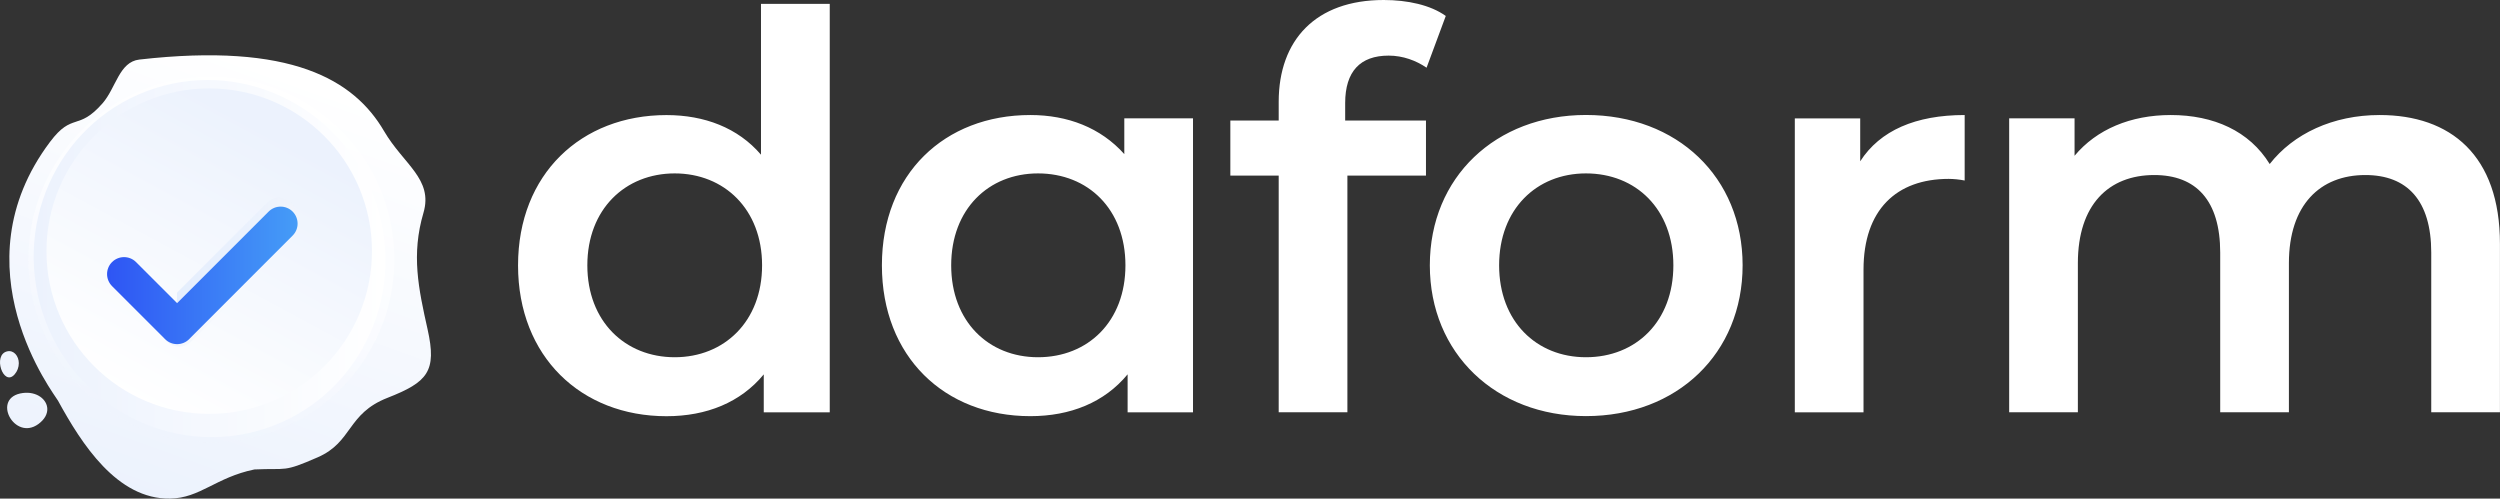 <?xml version="1.0" encoding="utf-8"?>
<!-- Generator: Adobe Illustrator 23.0.1, SVG Export Plug-In . SVG Version: 6.00 Build 0)  -->
<svg version="1.1" id="Logo_copy" xmlns="http://www.w3.org/2000/svg" xmlns:xlink="http://www.w3.org/1999/xlink" x="0px" y="0px"
	 viewBox="0 0 5061.8 1009.5" style="enable-background:new 0 0 5061.8 1009.5;" xml:space="preserve">
<rect x="0" y="0" width="5061.8" height="1009.5" fill="#333333" stroke="none"/>
<style type="text/css">
	.st0{fill-rule:evenodd;clip-rule:evenodd;fill:#FFFFFF;}
	.st1{enable-background:new    ;}
	.st2{fill-rule:evenodd;clip-rule:evenodd;fill:url(#SVGID_1_);}
	.st3{opacity:0.56;fill:url(#SVGID_2_);enable-background:new    ;}
	.st4{fill-rule:evenodd;clip-rule:evenodd;fill:url(#Ellipse_2_copy_2_1_);}
	.st5{fill:url(#Ellipse_2_copy_1_);}
	.st6{opacity:0.1;fill:url(#SVGID_3_);enable-background:new    ;}
	.st7{opacity:0.1;fill:url(#SVGID_4_);enable-background:new    ;}
	.st8{fill:url(#SVGID_5_);}
</style>
<path id="Shape_2_copy_7" class="st0" d="M1540.8,7.8v305.4c-46.8-54.6-114.6-80.2-191.4-80.2c-172.5,0-300.5,119.3-300.5,304.3
	s128,305.4,300.5,305.4c81.2,0,150.2-27.9,197-84.7v76.9H1680V7.8H1540.8z M1366.1,723.3c-100.2,0-176.9-72.4-176.9-186.1
	s76.8-186.1,176.9-186.1S1543,423.5,1543,537.2S1466.3,723.3,1366.1,723.3z M2276.4,239.6V312c-47.9-53.5-114.6-79.1-190.3-79.1
	c-173.6,0-300.5,119.3-300.5,304.3s126.9,305.4,300.5,305.4c81.2,0,150.2-27.9,197-84.7v76.9h132.4V239.6H2276.4L2276.4,239.6z
	 M2101.7,723.3c-100.2,0-175.8-72.4-175.8-186.1s75.7-186.1,175.8-186.1c101.3,0,177,72.4,177,186.1S2202.9,723.3,2101.7,723.3z
	 M2811.6,112.6c28.9,0,55.6,10,76.8,24.5l38.9-104.8C2896.2,10,2849.5,0,2801.6,0c-138,0-212.6,81.4-212.6,206.2v37.9h-97.9v111.4
	h97.9v479.2h139.1V355.5h159.1V244.1h-163.6v-35.7C2723.7,144.9,2753.8,112.6,2811.6,112.6L2811.6,112.6z M3211.1,842.5
	c184.8,0,317.2-127,317.2-305.4s-132.4-304.3-317.2-304.3c-182.5,0-316.1,125.9-316.1,304.3S3028.6,842.5,3211.1,842.5z
	 M3211.1,723.3c-100.2,0-175.8-72.4-175.8-186.1s75.7-186.1,175.8-186.1c101.3,0,177,72.4,177,186.1S3312.4,723.3,3211.1,723.3z
	 M3766.4,326.6v-86.9H3634v595.1h139.1V546.1c0-121.5,66.8-183.9,172.5-183.9c10.8,0.1,21.6,1.2,32.3,3.3V232.9
	C3878.8,232.9,3806.5,264.1,3766.4,326.6z M4818.1,232.9c-94.6,0-174.7,37.9-222.6,99.2c-41.2-66.9-113.5-99.2-200.3-99.2
	c-81.2,0-150.2,29-194.8,82.5v-75.8H4068v595.1h139.1v-302c0-118.1,62.3-178.3,154.7-178.3c84.6,0,133.5,51.3,133.5,157.1v323.2
	h139.1v-302c0-118.1,63.4-178.3,154.7-178.3c84.6,0,133.5,51.3,133.5,157.1v323.2h139.1v-341
	C5061.8,314.3,4961.6,232.9,4818.1,232.9L4818.1,232.9z"/>
<g class="st1">
	<g id="Group_3_copy">
		
			<linearGradient id="SVGID_1_" gradientUnits="userSpaceOnUse" x1="296.172" y1="1192.494" x2="604.77" y2="333.208" gradientTransform="matrix(1 0 0 1 0 -180)">
			<stop  offset="0" style="stop-color:#ECF2FD"/>
			<stop  offset="1" style="stop-color:#FFFFFF"/>
		</linearGradient>
		<path class="st2" d="M643.3,925.9c-71.2,31.1-60.5,21.5-128.1,24.6c-78.3,16.1-110,58.1-170.9,59
			c-107.2,1.7-179-110.7-226.9-198.3c-6.8-12.5-207.2-269.7-16.1-523.9c45.7-60.8,56.6-21.2,106.4-78.2
			c27.2-31.2,33.6-83.8,74.4-88.5c307.4-35,434.7,40.7,495.6,145c39.2,67.1,99.8,96.9,79.7,165.3c-24.9,84.5-10.2,153,8.4,236.1
			c19,85.1,0.1,106.6-81.2,138.5C702.2,837.7,714.5,894.8,643.3,925.9z M95.8,828c0.2,10.1-5.1,21-18,30.5
			C29,894.4-19.3,804,46.5,795.7C74.2,792.2,95.4,808.5,95.8,828z M38.1,735.3c0,8.3-3,16.4-8.4,22.6C6.8,784.5-15.8,717.5,15,711.3
			C28,708.7,38,720.8,38.1,735.3L38.1,735.3z"/>
		
			<linearGradient id="SVGID_2_" gradientUnits="userSpaceOnUse" x1="291.041" y1="1120.066" x2="428.048" y2="705.054" gradientTransform="matrix(1 0 0 1 0 -180)">
			<stop  offset="0" style="stop-color:#ECF2FD"/>
			<stop  offset="1" style="stop-color:#FFFFFF"/>
		</linearGradient>
		<circle class="st3" cx="428" cy="525.2" r="370.5"/>
		
			<linearGradient id="Ellipse_2_copy_2_1_" gradientUnits="userSpaceOnUse" x1="68.179" y1="703.55" x2="780.521" y2="703.55" gradientTransform="matrix(1 0 0 1 0 -180)">
			<stop  offset="0" style="stop-color:#ECF2FD"/>
			<stop  offset="1" style="stop-color:#FFFFFF"/>
		</linearGradient>
		<path id="Ellipse_2_copy_2" class="st4" d="M518.4,873.2c-189.7,50.6-385.6-64.9-437.5-258s59.7-390.7,249.4-441.3
			s385.6,64.9,437.5,258S708.1,822.5,518.4,873.2z"/>
		
			<linearGradient id="Ellipse_2_copy_1_" gradientUnits="userSpaceOnUse" x1="553.815" y1="447.691" x2="262.51" y2="986.407" gradientTransform="matrix(1 0 0 1 0 -180)">
			<stop  offset="0" style="stop-color:#ECF2FD"/>
			<stop  offset="1" style="stop-color:#FFFFFF"/>
		</linearGradient>
		<circle id="Ellipse_2_copy" class="st5" cx="423.6" cy="508.5" r="329.5"/>
	</g>
</g>
<linearGradient id="SVGID_3_" gradientUnits="userSpaceOnUse" x1="220.9" y1="793.7" x2="463.8" y2="793.7" gradientTransform="matrix(1 0 0 1 0 -180)">
	<stop  offset="0" style="stop-color:#3C81F6"/>
	<stop  offset="1" style="stop-color:#FFFFFF"/>
</linearGradient>
<path class="st6" d="M366.6,614.9l-3.9,3.9l-83.1-83.1l-0.1-0.1c-13.4-13.4-35.2-13.3-48.6,0.1c-13.4,13.4-13.3,35.2,0.1,48.6
	l107.4,107.4l0.1,0.1c13.4,13.4,35.2,13.3,48.6-0.1c0.5-0.5,1.1-1.1,1.6-1.7l75.1-75.1L366.6,614.9L366.6,614.9z"/>
<linearGradient id="SVGID_4_" gradientUnits="userSpaceOnUse" x1="358.3" y1="719.525" x2="599.35" y2="719.525" gradientTransform="matrix(1 0 0 1 0 -180)">
	<stop  offset="0" style="stop-color:#3C81F6"/>
	<stop  offset="1" style="stop-color:#FFFFFF"/>
</linearGradient>
<path class="st7" d="M589.3,410.4L589.3,410.4c-13.4-13.4-35.2-13.4-48.6,0L358.3,592.9v85.8c7.8-0.7,15.5-4,21.5-10
	c0.5-0.5,1.1-1.1,1.6-1.7l207.9-208l0,0C602.7,445.6,602.7,423.9,589.3,410.4z"/>
<linearGradient id="SVGID_5_" gradientUnits="userSpaceOnUse" x1="216.8" y1="452.976" x2="602.55" y2="452.976" gradientTransform="matrix(1 0 0 -1 0 1010.551)">
	<stop  offset="0" style="stop-color:#2E55F4"/>
	<stop  offset="1" style="stop-color:#459CF7"/>
</linearGradient>
<path class="st8" d="M592.5,428.4L592.5,428.4c-13.4-13.4-35.2-13.4-48.6,0L358.6,613.8l-83.1-83.1l-0.1-0.1
	c-13.4-13.4-35.2-13.3-48.6,0.1c-13.4,13.4-13.3,35.2,0.1,48.6l107.4,107.4l0.1,0.1c13.4,13.4,35.2,13.3,48.6-0.1
	c0.5-0.5,1.1-1.1,1.6-1.7l207.9-208l0,0C605.9,463.6,605.9,441.9,592.5,428.4z"/>
</svg>
